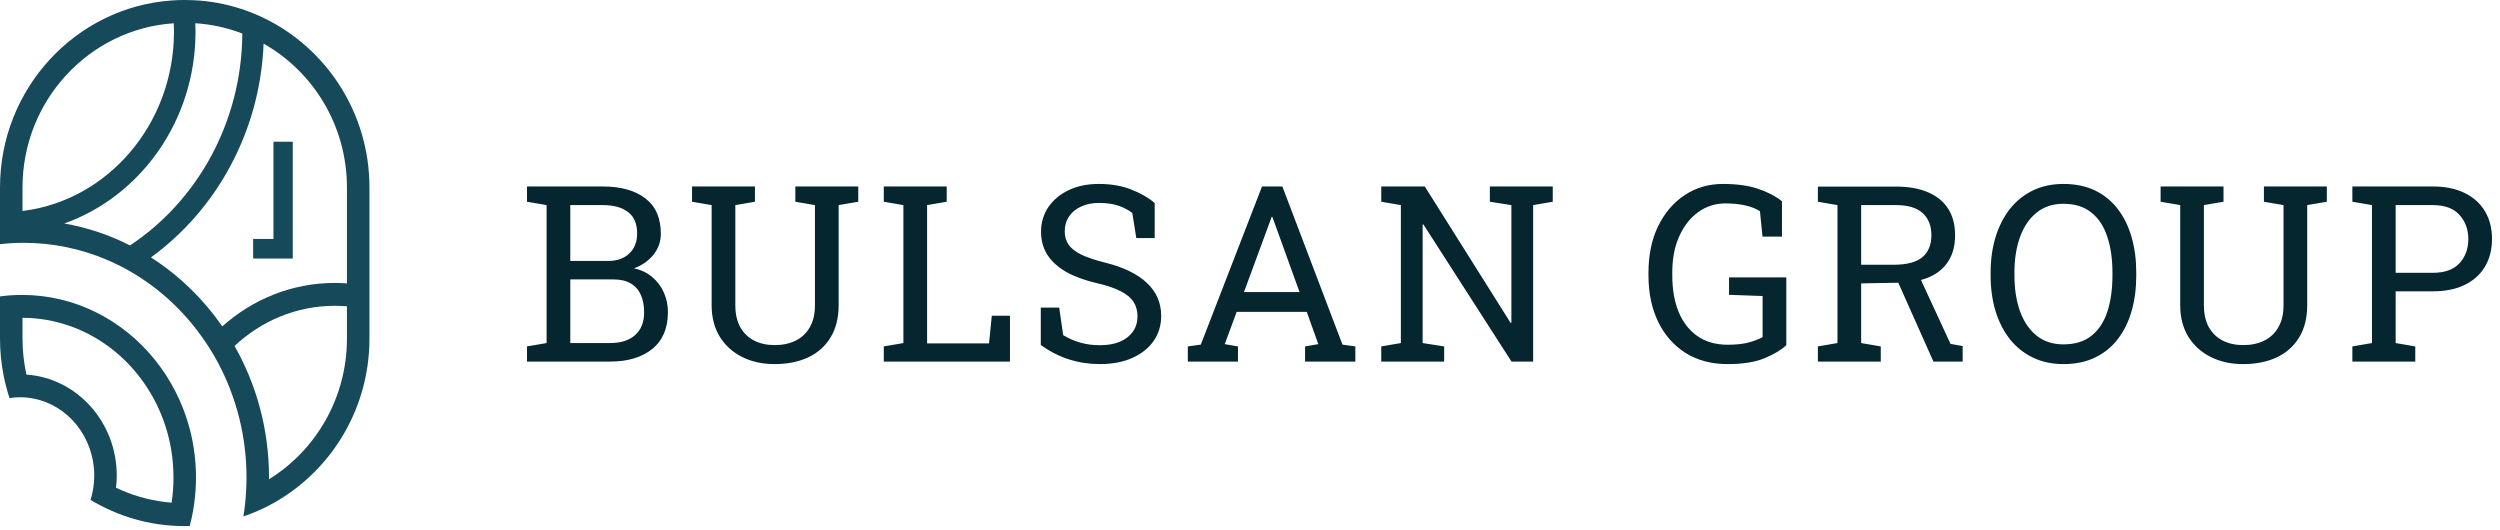 <?xml version="1.0" encoding="UTF-8"?> <svg xmlns="http://www.w3.org/2000/svg" width="203" height="43" viewBox="0 0 203 43" fill="none"><path d="M21.4 1.452C20.82 1.173 20.217 0.929 19.598 0.727C18.355 0.321 17.044 0.074 15.686 0.016C15.464 0.005 15.242 0 15.02 0H14.983C14.625 0 14.27 0.013 13.918 0.04C6.153 0.594 0 7.192 0 15.222V19.827C0.601 19.758 1.212 19.721 1.828 19.718H1.927C4.286 19.718 6.537 20.196 8.603 21.064C9.271 21.342 9.916 21.663 10.543 22.022H10.546C13.009 23.436 15.129 25.434 16.73 27.839C17.093 28.378 17.427 28.935 17.733 29.513C19.185 32.257 20.016 35.416 20.016 38.773C20.016 39.142 20.005 39.508 19.984 39.871C19.948 40.569 19.875 41.257 19.765 41.933C20.441 41.705 21.094 41.429 21.721 41.108C26.626 38.603 30 33.441 30 27.494V15.222C30 9.148 26.48 3.891 21.4 1.452ZM1.828 17.131V15.222C1.828 8.15 7.263 2.343 14.111 1.89C14.121 2.118 14.126 2.346 14.126 2.574C14.126 10.082 8.741 16.289 1.828 17.131ZM5.218 18.147C11.408 15.952 15.876 9.801 15.876 2.574C15.876 2.343 15.871 2.115 15.861 1.887C17.195 1.972 18.477 2.261 19.676 2.723C19.629 9.963 15.996 16.324 10.559 19.928C8.893 19.084 7.101 18.476 5.218 18.147ZM28.172 27.494C28.172 32.326 25.633 36.57 21.841 38.919C21.844 38.871 21.844 38.82 21.844 38.773C21.844 34.871 20.823 31.217 19.044 28.091C21.212 26.063 24.064 24.832 27.185 24.832C27.516 24.832 27.845 24.845 28.172 24.872V27.494ZM28.172 23.012C27.845 22.988 27.516 22.974 27.185 22.974C23.703 22.974 20.512 24.301 18.047 26.504C16.493 24.259 14.523 22.348 12.257 20.902C17.558 17.051 21.115 10.735 21.405 3.543C25.438 5.828 28.172 10.207 28.172 15.222V23.012Z" fill="#164A5A"></path><path d="M15.302 34.452C15.035 33.534 14.685 32.653 14.262 31.82C12.351 28.059 8.94 25.259 4.871 24.304H4.868C3.889 24.073 2.873 23.951 1.828 23.948H1.786C1.18 23.948 0.585 23.988 0 24.068V27.494C0 28.529 0.102 29.543 0.298 30.519C0.42 31.135 0.58 31.737 0.773 32.324C1.055 32.279 1.342 32.258 1.637 32.258C2.011 32.258 2.377 32.295 2.732 32.366C5.521 32.908 7.639 35.49 7.652 38.587V38.613C7.652 39.303 7.548 39.969 7.352 40.59C7.879 40.912 8.43 41.198 8.997 41.448C10.407 42.077 11.933 42.491 13.526 42.647C13.633 42.658 13.74 42.669 13.847 42.674C14.223 42.703 14.602 42.719 14.983 42.719H15.02C15.148 42.719 15.278 42.716 15.406 42.714C15.466 42.496 15.518 42.276 15.565 42.053C15.654 41.652 15.725 41.246 15.777 40.837C15.868 40.163 15.915 39.473 15.915 38.773C15.915 37.271 15.701 35.819 15.302 34.452ZM13.933 40.819C13.735 40.803 13.536 40.782 13.34 40.755C11.956 40.583 10.637 40.187 9.42 39.603C9.462 39.279 9.48 38.948 9.48 38.613C9.48 34.266 6.234 30.692 2.147 30.418C1.938 29.476 1.828 28.5 1.828 27.494V25.806C7.182 25.825 11.739 29.466 13.408 34.521C13.85 35.856 14.087 37.286 14.087 38.773C14.087 39.468 14.035 40.153 13.933 40.819Z" fill="#164A5A"></path><path d="M23.771 20.994H20.554V19.402H22.204V11.507H23.771V20.994Z" fill="#164A5A"></path><path d="M42.791 29.36V28.129L44.383 27.856V16.654L42.791 16.381V15.141H44.383H48.924C50.408 15.141 51.567 15.463 52.4 16.108C53.24 16.745 53.66 17.706 53.66 18.988C53.66 19.62 53.458 20.186 53.055 20.688C52.658 21.182 52.13 21.55 51.473 21.791C52.046 21.908 52.537 22.139 52.947 22.485C53.357 22.823 53.673 23.24 53.895 23.735C54.122 24.223 54.236 24.76 54.236 25.346C54.236 26.648 53.813 27.644 52.967 28.334C52.12 29.018 50.975 29.36 49.529 29.36H42.791ZM46.307 27.856H49.529C50.408 27.856 51.089 27.641 51.57 27.211C52.059 26.775 52.303 26.16 52.303 25.365C52.303 24.805 52.212 24.327 52.029 23.93C51.853 23.533 51.58 23.227 51.209 23.012C50.844 22.797 50.382 22.689 49.822 22.689H46.307V27.856ZM46.307 21.186H49.422C50.112 21.186 50.669 20.987 51.092 20.59C51.522 20.186 51.736 19.639 51.736 18.949C51.736 18.181 51.495 17.608 51.014 17.231C50.532 16.846 49.835 16.654 48.924 16.654H46.307V21.186ZM62.883 29.564C61.907 29.564 61.034 29.372 60.266 28.988C59.498 28.604 58.892 28.057 58.45 27.348C58.007 26.632 57.785 25.776 57.785 24.779V16.654L56.194 16.381V15.141H61.301V16.381L59.709 16.654V24.779C59.709 25.489 59.843 26.085 60.11 26.567C60.383 27.048 60.761 27.413 61.243 27.66C61.724 27.901 62.281 28.022 62.913 28.022C63.55 28.022 64.114 27.901 64.602 27.66C65.097 27.419 65.481 27.058 65.754 26.576C66.034 26.095 66.174 25.495 66.174 24.779V16.654L64.582 16.381V15.141H69.69V16.381L68.098 16.654V24.779C68.098 25.808 67.88 26.68 67.444 27.397C67.014 28.106 66.409 28.647 65.627 29.018C64.846 29.382 63.931 29.564 62.883 29.564ZM71.764 29.36V28.129L73.356 27.856V16.654L71.764 16.381V15.141H73.356H75.28H76.872V16.381L75.28 16.654V27.885H80.309L80.534 25.639H82.009V29.36H71.764ZM89.308 29.564C88.442 29.564 87.609 29.438 86.808 29.184C86.007 28.93 85.242 28.539 84.513 28.012V24.975H86.007L86.329 27.211C86.752 27.471 87.212 27.673 87.706 27.817C88.201 27.96 88.735 28.031 89.308 28.031C89.959 28.031 90.509 27.934 90.958 27.738C91.414 27.537 91.762 27.26 92.003 26.908C92.244 26.557 92.365 26.147 92.365 25.678C92.365 25.242 92.26 24.858 92.052 24.526C91.844 24.194 91.499 23.904 91.017 23.656C90.541 23.402 89.891 23.181 89.064 22.992C88.087 22.764 87.26 22.462 86.583 22.084C85.913 21.7 85.402 21.238 85.05 20.697C84.705 20.151 84.532 19.526 84.532 18.822C84.532 18.08 84.728 17.416 85.118 16.83C85.516 16.244 86.066 15.782 86.769 15.444C87.472 15.105 88.292 14.936 89.23 14.936C90.226 14.936 91.105 15.089 91.866 15.395C92.635 15.694 93.266 16.059 93.761 16.488V19.33H92.267L91.945 17.299C91.652 17.064 91.287 16.869 90.851 16.713C90.415 16.557 89.874 16.479 89.23 16.479C88.683 16.479 88.201 16.576 87.784 16.772C87.368 16.96 87.042 17.227 86.808 17.572C86.573 17.917 86.456 18.324 86.456 18.793C86.456 19.203 86.56 19.561 86.769 19.867C86.984 20.173 87.329 20.444 87.804 20.678C88.286 20.906 88.927 21.12 89.728 21.322C91.225 21.694 92.358 22.244 93.126 22.973C93.901 23.695 94.288 24.591 94.288 25.658C94.288 26.42 94.083 27.097 93.673 27.689C93.263 28.276 92.683 28.735 91.935 29.067C91.193 29.398 90.317 29.564 89.308 29.564ZM96.451 29.36V28.129L97.505 27.983L102.476 15.141H104.127L109.009 27.983L110.054 28.129V29.36H105.972V28.129L107.046 27.944L106.109 25.326H100.416L99.449 27.944L100.523 28.129V29.36H96.451ZM101.011 23.715H105.523L103.433 17.934L103.316 17.611H103.257L103.14 17.934L101.011 23.715ZM112.158 29.36V28.129L113.75 27.856V16.654L112.158 16.381V15.141H113.75H115.693L122.666 26.225L122.725 26.205V16.654L120.977 16.381V15.141H124.492H126.084V16.381L124.492 16.654V29.36H122.734L115.576 18.217L115.518 18.236V27.856L117.266 28.129V29.36H112.158ZM140.282 29.564C138.967 29.564 137.828 29.262 136.864 28.656C135.901 28.044 135.158 27.198 134.637 26.117C134.117 25.037 133.856 23.787 133.856 22.367V22.133C133.856 20.701 134.117 19.447 134.637 18.373C135.165 17.292 135.884 16.449 136.796 15.844C137.707 15.238 138.742 14.936 139.901 14.936C141.008 14.936 141.945 15.063 142.714 15.316C143.488 15.57 144.149 15.912 144.696 16.342V19.213H143.114L142.909 17.152C142.59 16.944 142.199 16.788 141.737 16.684C141.275 16.573 140.728 16.518 140.096 16.518C139.283 16.518 138.55 16.752 137.899 17.221C137.248 17.689 136.734 18.344 136.356 19.184C135.979 20.017 135.79 20.994 135.79 22.113V22.367C135.79 23.5 135.962 24.49 136.307 25.336C136.659 26.176 137.17 26.83 137.841 27.299C138.511 27.761 139.325 27.992 140.282 27.992C140.933 27.992 141.483 27.937 141.932 27.826C142.382 27.709 142.779 27.559 143.124 27.377V24.037L140.399 23.939V22.523H145.048V28.031C144.637 28.416 144.048 28.767 143.28 29.086C142.518 29.405 141.519 29.564 140.282 29.564ZM147.611 29.36V28.129L149.202 27.856V16.654L147.611 16.381V15.15H153.948C154.984 15.15 155.856 15.307 156.566 15.619C157.282 15.925 157.825 16.371 158.196 16.957C158.568 17.543 158.753 18.259 158.753 19.106C158.753 19.939 158.571 20.639 158.206 21.205C157.848 21.772 157.337 22.201 156.673 22.494C156.009 22.781 155.221 22.934 154.31 22.953L151.126 23.012V27.856L152.718 28.129V29.36H147.611ZM156.995 29.36L153.831 22.26L155.755 22.24L158.382 27.924L159.368 28.1V29.36H156.995ZM151.126 21.498H153.753C154.827 21.498 155.609 21.293 156.097 20.883C156.585 20.473 156.829 19.874 156.829 19.086C156.829 18.337 156.595 17.745 156.126 17.309C155.657 16.872 154.932 16.654 153.948 16.654H151.126V21.498ZM167.546 29.564C166.629 29.564 165.805 29.389 165.076 29.037C164.347 28.686 163.725 28.191 163.211 27.553C162.703 26.908 162.312 26.147 162.039 25.268C161.772 24.389 161.638 23.419 161.638 22.358V22.152C161.638 21.098 161.772 20.131 162.039 19.252C162.312 18.367 162.703 17.602 163.211 16.957C163.725 16.313 164.347 15.815 165.076 15.463C165.805 15.111 166.629 14.936 167.546 14.936C168.517 14.936 169.369 15.111 170.105 15.463C170.841 15.815 171.456 16.313 171.951 16.957C172.452 17.602 172.83 18.367 173.084 19.252C173.338 20.131 173.464 21.098 173.464 22.152V22.358C173.464 23.419 173.338 24.389 173.084 25.268C172.83 26.147 172.452 26.908 171.951 27.553C171.456 28.191 170.841 28.686 170.105 29.037C169.369 29.389 168.517 29.564 167.546 29.564ZM167.546 27.963C168.49 27.963 169.252 27.729 169.832 27.26C170.418 26.791 170.847 26.137 171.121 25.297C171.394 24.451 171.531 23.471 171.531 22.358V22.133C171.531 21.026 171.391 20.056 171.111 19.223C170.838 18.383 170.408 17.729 169.822 17.26C169.236 16.785 168.477 16.547 167.546 16.547C166.694 16.547 165.971 16.785 165.379 17.26C164.786 17.735 164.337 18.393 164.031 19.233C163.725 20.066 163.572 21.033 163.572 22.133V22.358C163.572 23.464 163.725 24.441 164.031 25.287C164.337 26.127 164.786 26.785 165.379 27.26C165.971 27.729 166.694 27.963 167.546 27.963ZM182.131 29.564C181.154 29.564 180.282 29.372 179.514 28.988C178.745 28.604 178.14 28.057 177.697 27.348C177.255 26.632 177.033 25.776 177.033 24.779V16.654L175.441 16.381V15.141H180.549V16.381L178.957 16.654V24.779C178.957 25.489 179.09 26.085 179.357 26.567C179.631 27.048 180.008 27.413 180.49 27.66C180.972 27.901 181.529 28.022 182.16 28.022C182.798 28.022 183.361 27.901 183.85 27.66C184.344 27.419 184.729 27.058 185.002 26.576C185.282 26.095 185.422 25.495 185.422 24.779V16.654L183.83 16.381V15.141H188.938V16.381L187.346 16.654V24.779C187.346 25.808 187.128 26.68 186.691 27.397C186.262 28.106 185.656 28.647 184.875 29.018C184.094 29.382 183.179 29.564 182.131 29.564ZM191.012 29.36V28.129L192.604 27.856V16.654L191.012 16.381V15.141H192.604H197.545C198.561 15.141 199.427 15.32 200.143 15.678C200.859 16.029 201.406 16.524 201.784 17.162C202.161 17.8 202.35 18.546 202.35 19.398C202.35 20.258 202.161 21.007 201.784 21.645C201.406 22.283 200.859 22.777 200.143 23.129C199.427 23.481 198.561 23.656 197.545 23.656H194.528V27.856L196.12 28.129V29.36H191.012ZM194.528 22.152H197.545C198.509 22.152 199.228 21.895 199.704 21.381C200.185 20.86 200.426 20.206 200.426 19.418C200.426 18.63 200.185 17.973 199.704 17.445C199.228 16.918 198.509 16.654 197.545 16.654H194.528V22.152Z" fill="#05252F"></path></svg> 